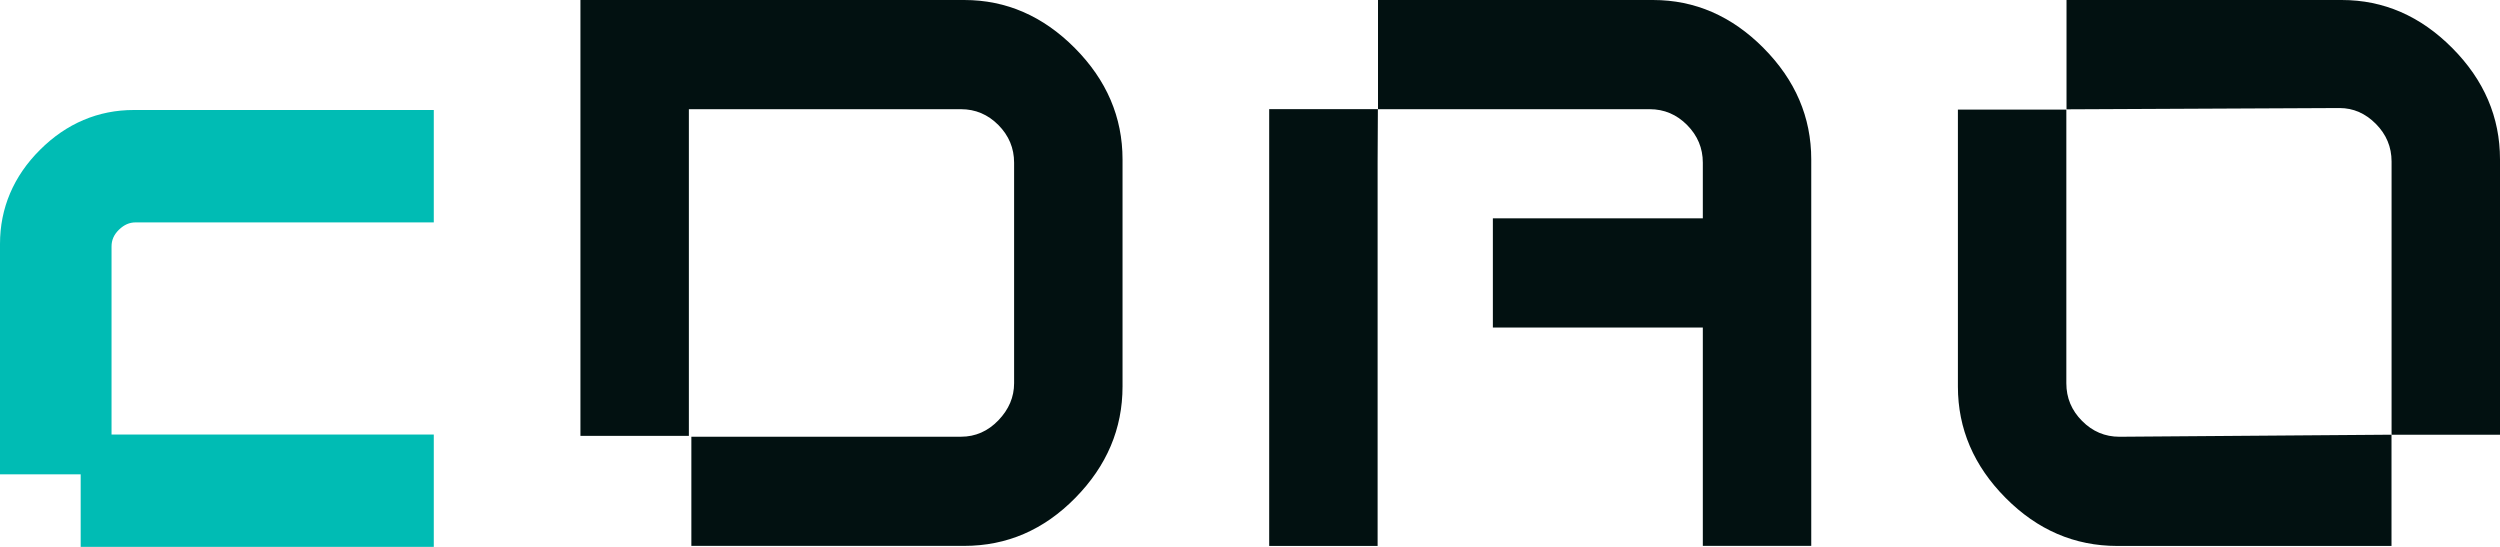 <svg width="224" height="49" viewBox="0 0 224 49" fill="none" xmlns="http://www.w3.org/2000/svg">
<path d="M185.16 9.795L209.622 9.68C210.852 9.68 211.939 10.153 212.877 11.098C213.814 12.045 214.285 13.168 214.285 14.471V38.951H224V14.284C224 10.501 222.576 7.175 219.725 4.305C216.875 1.437 213.573 0 209.816 0H185.16V9.795Z" fill="#021111"/>
<path d="M214.279 38.949L189.902 39.133C188.605 39.133 187.489 38.66 186.552 37.715C185.611 36.771 185.144 35.645 185.144 34.339V9.822H175.428V34.633C175.428 38.416 176.852 41.742 179.703 44.612C182.551 47.483 185.885 48.917 189.708 48.917H214.279V38.951V38.949Z" fill="#021111"/>
<path d="M96.304 4.305C93.454 1.437 90.152 0 86.395 0H52.007V39.053H61.723V9.784H86.106C87.399 9.784 88.518 10.257 89.456 11.202C90.393 12.149 90.864 13.273 90.864 14.575V34.336C90.864 35.575 90.393 36.685 89.456 37.661C88.515 38.638 87.399 39.13 86.106 39.13H61.946V48.911H86.395C90.215 48.911 93.536 47.477 96.352 44.607C99.171 41.739 100.579 38.411 100.579 34.628V14.284C100.579 10.501 99.155 7.175 96.304 4.305Z" fill="#021111"/>
<path d="M113.719 48.914H123.434V14.575C123.434 13.273 123.458 9.781 123.458 9.781H113.719V48.914Z" fill="#021111"/>
<path d="M158.016 4.305C155.166 1.437 151.863 0 148.107 0H123.469V9.784H147.815C149.111 9.784 150.227 10.257 151.165 11.202C152.102 12.149 152.573 13.273 152.573 14.575V19.565H133.761V29.346H152.573V48.911H162.288V14.284C162.288 10.501 160.864 7.175 158.013 4.305H158.016Z" fill="#021111"/>
<path d="M37.478 9.856H11.998C8.802 9.851 5.943 11.068 3.587 13.423C1.222 15.774 -0.005 18.645 1.71777e-05 21.869V42.502H7.229V49H38.867V38.935H22.571H9.994V35.802V22.091C9.994 21.791 10.047 21.532 10.154 21.288C10.26 21.045 10.422 20.815 10.653 20.587C10.895 20.352 11.134 20.189 11.376 20.084C11.618 19.98 11.867 19.927 12.144 19.927H38.867V9.856H37.48H37.478Z" fill="#00BCB4"/>
</svg>
